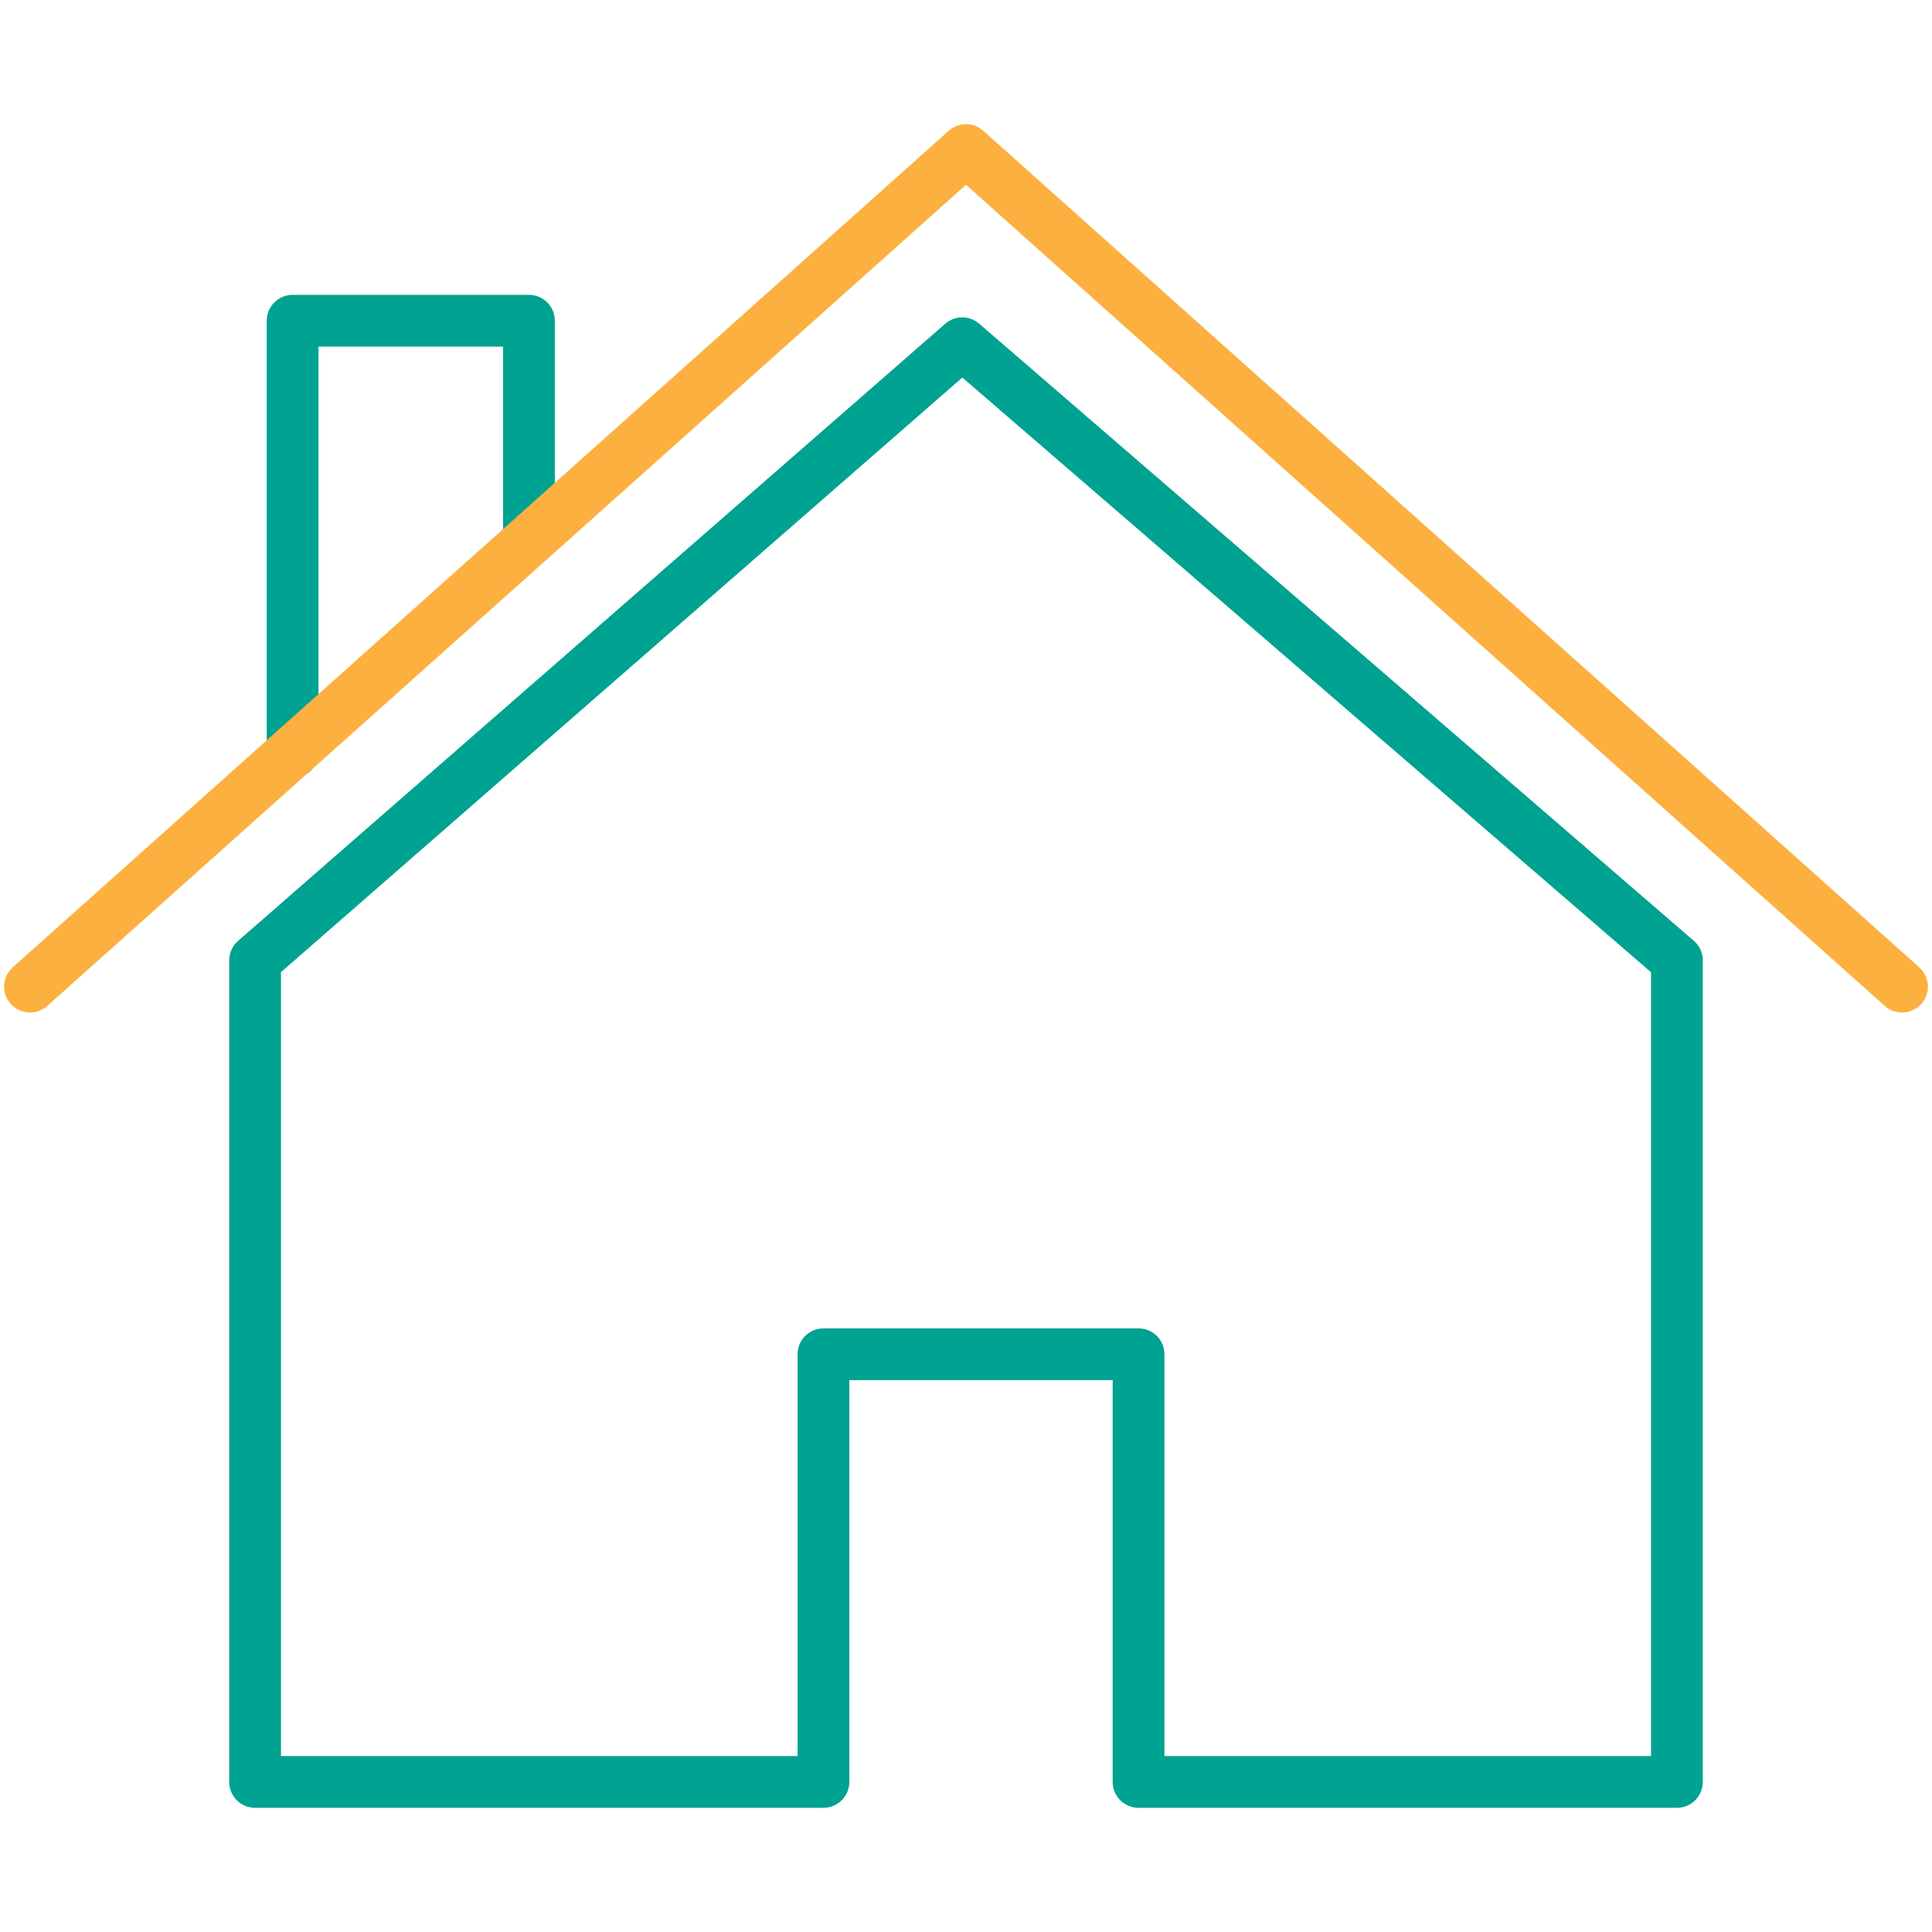 <?xml version="1.0" encoding="utf-8"?>
<!-- Generator: Adobe Illustrator 26.2.0, SVG Export Plug-In . SVG Version: 6.00 Build 0)  -->
<svg version="1.1" id="Layer_1" xmlns="http://www.w3.org/2000/svg" xmlns:xlink="http://www.w3.org/1999/xlink" x="0px" y="0px"
	 viewBox="0 0 103 103" style="enable-background:new 0 0 103 103;" xml:space="preserve">
<style type="text/css">
	.st0{fill:none;stroke:#00A291;stroke-width:2.76;stroke-linecap:round;stroke-linejoin:round;}
	.st1{fill:none;stroke:#FBB040;stroke-width:2.76;stroke-linecap:round;stroke-linejoin:round;}
</style>
<g id="a">
</g>
<g id="b">
	<g id="c">
		<g>
			<polygon class="st0" points="13.6,51.2 13.6,95 43.9,95 43.9,72.2 60.7,72.2 60.7,95 89.4,95 89.4,51.2 51.3,18.3 			"/>
			<polyline class="st0" points="15.6,40.1 15.6,17.1 28.2,17.1 28.2,28.8 			"/>
			<polyline class="st1" points="1.6,52.6 51.5,8 101.4,52.6 			"/>
		</g>
	</g>
</g>
</svg>
